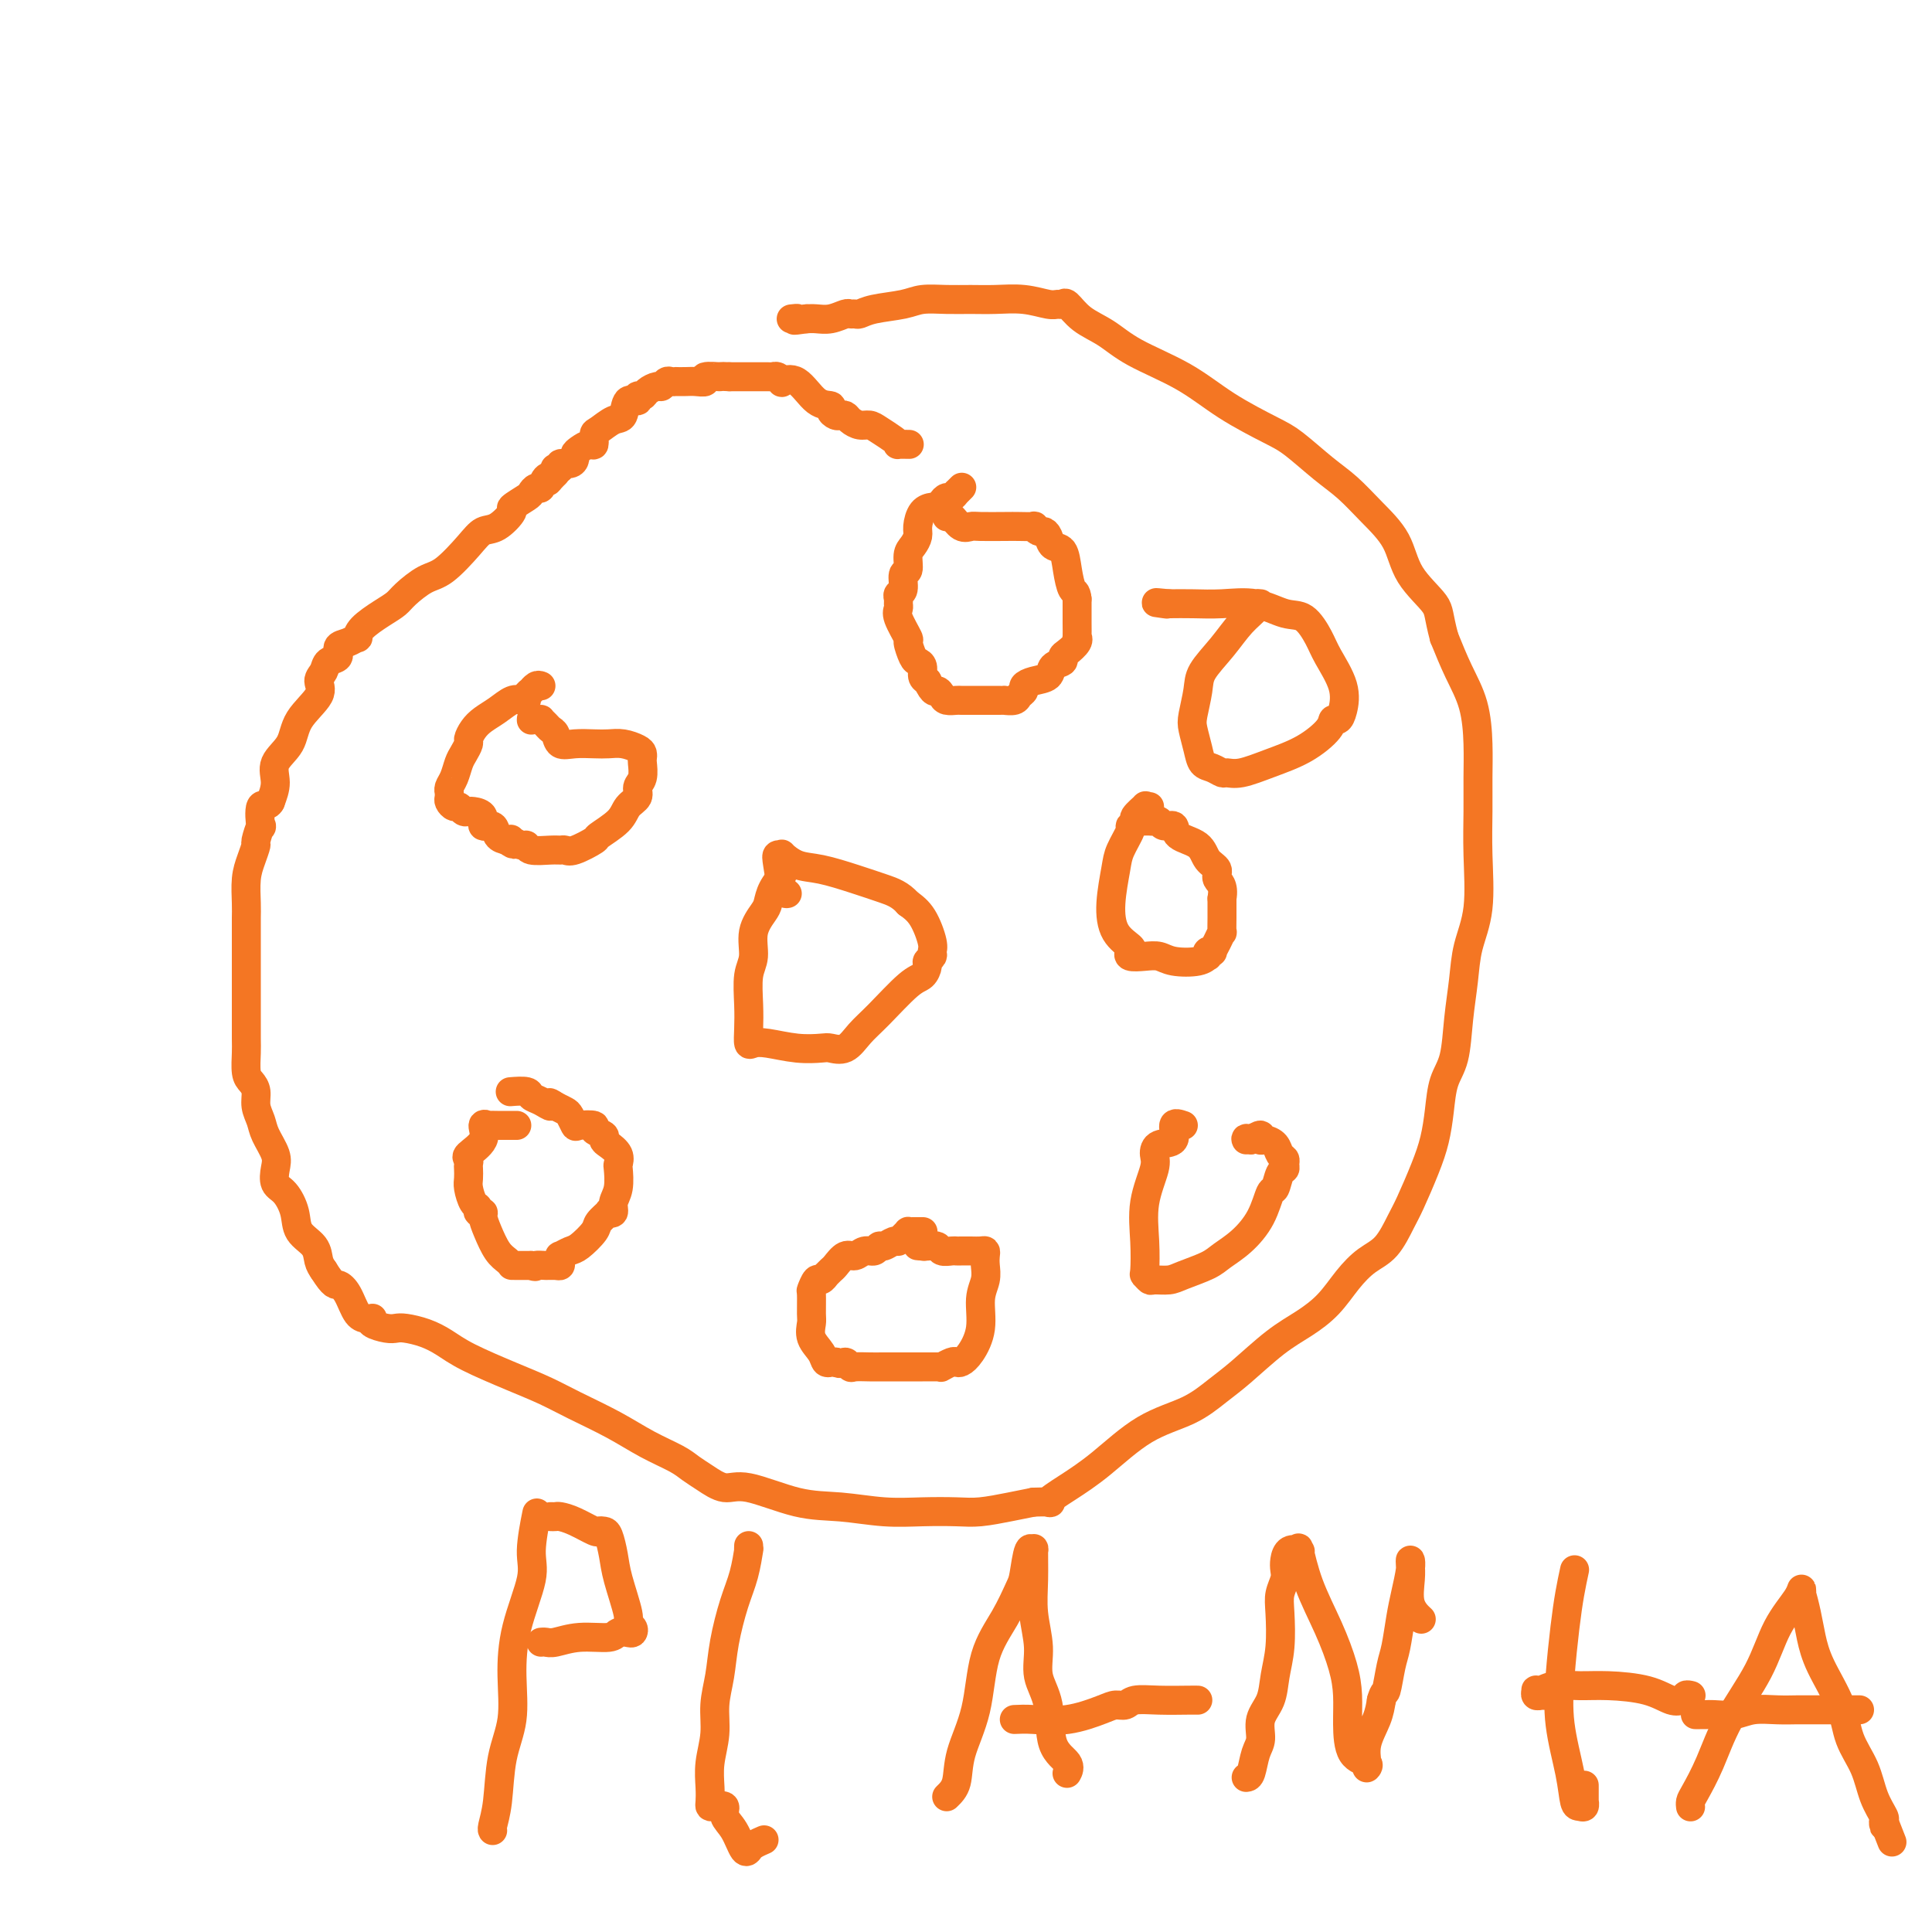 <svg viewBox='0 0 400 400' version='1.1' xmlns='http://www.w3.org/2000/svg' xmlns:xlink='http://www.w3.org/1999/xlink'><g fill='none' stroke='#F47623' stroke-width='6' stroke-linecap='round' stroke-linejoin='round'><path d='M188,92c0.229,0.004 0.458,0.009 0,0c-0.458,-0.009 -1.603,-0.031 -2,0c-0.397,0.031 -0.045,0.114 0,0c0.045,-0.114 -0.215,-0.426 -1,-1c-0.785,-0.574 -2.094,-1.411 -3,-2c-0.906,-0.589 -1.409,-0.928 -2,-1c-0.591,-0.072 -1.271,0.125 -2,0c-0.729,-0.125 -1.506,-0.572 -2,-1c-0.494,-0.428 -0.705,-0.836 -1,-1c-0.295,-0.164 -0.676,-0.082 -1,0c-0.324,0.082 -0.593,0.165 -1,0c-0.407,-0.165 -0.954,-0.577 -1,-1c-0.046,-0.423 0.409,-0.859 0,-1c-0.409,-0.141 -1.682,0.011 -3,-1c-1.318,-1.011 -2.682,-3.185 -4,-4c-1.318,-0.815 -2.589,-0.271 -3,0c-0.411,0.271 0.037,0.269 0,0c-0.037,-0.269 -0.558,-0.804 -1,-1c-0.442,-0.196 -0.804,-0.053 -1,0c-0.196,0.053 -0.227,0.014 -1,0c-0.773,-0.014 -2.290,-0.004 -3,0c-0.710,0.004 -0.614,0.001 -1,0c-0.386,-0.001 -1.253,-0.000 -2,0c-0.747,0.000 -1.373,0.000 -2,0'/><path d='M151,78c-2.430,-0.138 -1.504,0.015 -2,0c-0.496,-0.015 -2.414,-0.200 -3,0c-0.586,0.200 0.159,0.786 0,1c-0.159,0.214 -1.223,0.058 -2,0c-0.777,-0.058 -1.269,-0.017 -2,0c-0.731,0.017 -1.702,0.008 -2,0c-0.298,-0.008 0.076,-0.017 0,0c-0.076,0.017 -0.602,0.060 -1,0c-0.398,-0.060 -0.670,-0.222 -1,0c-0.330,0.222 -0.720,0.829 -1,1c-0.280,0.171 -0.451,-0.093 -1,0c-0.549,0.093 -1.474,0.544 -2,1c-0.526,0.456 -0.651,0.918 -1,1c-0.349,0.082 -0.921,-0.214 -1,0c-0.079,0.214 0.337,0.940 0,1c-0.337,0.060 -1.425,-0.546 -2,0c-0.575,0.546 -0.637,2.245 -1,3c-0.363,0.755 -1.028,0.566 -2,1c-0.972,0.434 -2.253,1.492 -3,2c-0.747,0.508 -0.960,0.465 -1,1c-0.040,0.535 0.095,1.649 0,2c-0.095,0.351 -0.419,-0.060 -1,0c-0.581,0.060 -1.417,0.589 -2,1c-0.583,0.411 -0.912,0.702 -1,1c-0.088,0.298 0.064,0.602 0,1c-0.064,0.398 -0.343,0.891 -1,1c-0.657,0.109 -1.693,-0.164 -2,0c-0.307,0.164 0.114,0.766 0,1c-0.114,0.234 -0.761,0.102 -1,0c-0.239,-0.102 -0.068,-0.172 0,0c0.068,0.172 0.034,0.586 0,1'/><path d='M115,98c-2.499,2.581 -1.248,1.532 -1,1c0.248,-0.532 -0.509,-0.547 -1,0c-0.491,0.547 -0.718,1.656 -1,2c-0.282,0.344 -0.619,-0.079 -1,0c-0.381,0.079 -0.804,0.659 -1,1c-0.196,0.341 -0.163,0.443 -1,1c-0.837,0.557 -2.543,1.567 -3,2c-0.457,0.433 0.335,0.287 0,1c-0.335,0.713 -1.796,2.283 -3,3c-1.204,0.717 -2.150,0.580 -3,1c-0.850,0.420 -1.602,1.397 -3,3c-1.398,1.603 -3.440,3.832 -5,5c-1.560,1.168 -2.639,1.275 -4,2c-1.361,0.725 -3.006,2.069 -4,3c-0.994,0.931 -1.337,1.450 -2,2c-0.663,0.550 -1.647,1.131 -3,2c-1.353,0.869 -3.074,2.024 -4,3c-0.926,0.976 -1.055,1.771 -1,2c0.055,0.229 0.295,-0.108 0,0c-0.295,0.108 -1.125,0.662 -2,1c-0.875,0.338 -1.794,0.460 -2,1c-0.206,0.540 0.302,1.497 0,2c-0.302,0.503 -1.415,0.552 -2,1c-0.585,0.448 -0.641,1.295 -1,2c-0.359,0.705 -1.022,1.269 -1,2c0.022,0.731 0.728,1.630 0,3c-0.728,1.370 -2.891,3.212 -4,5c-1.109,1.788 -1.163,3.520 -2,5c-0.837,1.480 -2.456,2.706 -3,4c-0.544,1.294 -0.013,2.655 0,4c0.013,1.345 -0.494,2.672 -1,4'/><path d='M56,166c-0.603,1.209 -1.611,0.231 -2,1c-0.389,0.769 -0.160,3.286 0,4c0.160,0.714 0.249,-0.376 0,0c-0.249,0.376 -0.837,2.219 -1,3c-0.163,0.781 0.100,0.502 0,1c-0.100,0.498 -0.563,1.773 -1,3c-0.437,1.227 -0.849,2.406 -1,4c-0.151,1.594 -0.040,3.601 0,5c0.040,1.399 0.011,2.188 0,3c-0.011,0.812 -0.003,1.646 0,3c0.003,1.354 0.001,3.227 0,5c-0.001,1.773 0.000,3.446 0,5c-0.000,1.554 -0.001,2.990 0,4c0.001,1.010 0.003,1.593 0,3c-0.003,1.407 -0.011,3.636 0,5c0.011,1.364 0.040,1.863 0,3c-0.040,1.137 -0.151,2.913 0,4c0.151,1.087 0.564,1.486 1,2c0.436,0.514 0.895,1.141 1,2c0.105,0.859 -0.143,1.948 0,3c0.143,1.052 0.678,2.068 1,3c0.322,0.932 0.432,1.781 1,3c0.568,1.219 1.596,2.808 2,4c0.404,1.192 0.186,1.989 0,3c-0.186,1.011 -0.341,2.237 0,3c0.341,0.763 1.176,1.061 2,2c0.824,0.939 1.635,2.517 2,4c0.365,1.483 0.283,2.872 1,4c0.717,1.128 2.231,1.996 3,3c0.769,1.004 0.791,2.144 1,3c0.209,0.856 0.604,1.428 1,2'/><path d='M67,263c2.130,3.403 2.455,2.912 3,3c0.545,0.088 1.310,0.755 2,2c0.690,1.245 1.307,3.068 2,4c0.693,0.932 1.463,0.971 2,1c0.537,0.029 0.840,0.046 1,0c0.160,-0.046 0.177,-0.157 0,0c-0.177,0.157 -0.547,0.580 0,1c0.547,0.420 2.011,0.836 3,1c0.989,0.164 1.502,0.076 2,0c0.498,-0.076 0.981,-0.141 2,0c1.019,0.141 2.575,0.488 4,1c1.425,0.512 2.720,1.189 4,2c1.280,0.811 2.546,1.756 5,3c2.454,1.244 6.097,2.787 9,4c2.903,1.213 5.067,2.096 7,3c1.933,0.904 3.633,1.828 6,3c2.367,1.172 5.399,2.593 8,4c2.601,1.407 4.772,2.802 7,4c2.228,1.198 4.513,2.199 6,3c1.487,0.801 2.177,1.402 3,2c0.823,0.598 1.781,1.193 3,2c1.219,0.807 2.700,1.828 4,2c1.300,0.172 2.417,-0.504 5,0c2.583,0.504 6.630,2.187 10,3c3.370,0.813 6.062,0.754 9,1c2.938,0.246 6.123,0.795 9,1c2.877,0.205 5.448,0.066 8,0c2.552,-0.066 5.086,-0.059 7,0c1.914,0.059 3.208,0.170 5,0c1.792,-0.170 4.084,-0.620 6,-1c1.916,-0.380 3.458,-0.690 5,-1'/><path d='M214,311c5.316,-0.182 3.106,0.364 3,0c-0.106,-0.364 1.892,-1.637 4,-3c2.108,-1.363 4.325,-2.816 7,-5c2.675,-2.184 5.806,-5.098 9,-7c3.194,-1.902 6.450,-2.791 9,-4c2.550,-1.209 4.394,-2.738 6,-4c1.606,-1.262 2.974,-2.259 5,-4c2.026,-1.741 4.708,-4.227 7,-6c2.292,-1.773 4.192,-2.832 6,-4c1.808,-1.168 3.524,-2.445 5,-4c1.476,-1.555 2.712,-3.389 4,-5c1.288,-1.611 2.628,-2.999 4,-4c1.372,-1.001 2.777,-1.613 4,-3c1.223,-1.387 2.264,-3.548 3,-5c0.736,-1.452 1.166,-2.194 2,-4c0.834,-1.806 2.073,-4.675 3,-7c0.927,-2.325 1.544,-4.107 2,-6c0.456,-1.893 0.752,-3.897 1,-6c0.248,-2.103 0.446,-4.304 1,-6c0.554,-1.696 1.462,-2.889 2,-5c0.538,-2.111 0.704,-5.142 1,-8c0.296,-2.858 0.720,-5.543 1,-8c0.280,-2.457 0.415,-4.686 1,-7c0.585,-2.314 1.621,-4.713 2,-8c0.379,-3.287 0.100,-7.462 0,-11c-0.100,-3.538 -0.022,-6.440 0,-9c0.022,-2.560 -0.014,-4.780 0,-7c0.014,-2.220 0.076,-4.440 0,-7c-0.076,-2.560 -0.290,-5.458 -1,-8c-0.710,-2.542 -1.917,-4.726 -3,-7c-1.083,-2.274 -2.041,-4.637 -3,-7'/><path d='M299,132c-1.264,-4.717 -0.925,-5.511 -2,-7c-1.075,-1.489 -3.566,-3.674 -5,-6c-1.434,-2.326 -1.812,-4.794 -3,-7c-1.188,-2.206 -3.188,-4.150 -5,-6c-1.812,-1.850 -3.437,-3.606 -5,-5c-1.563,-1.394 -3.063,-2.427 -5,-4c-1.937,-1.573 -4.310,-3.687 -6,-5c-1.690,-1.313 -2.698,-1.825 -5,-3c-2.302,-1.175 -5.897,-3.013 -9,-5c-3.103,-1.987 -5.714,-4.123 -9,-6c-3.286,-1.877 -7.248,-3.494 -10,-5c-2.752,-1.506 -4.295,-2.901 -6,-4c-1.705,-1.099 -3.571,-1.901 -5,-3c-1.429,-1.099 -2.421,-2.494 -3,-3c-0.579,-0.506 -0.744,-0.121 -1,0c-0.256,0.121 -0.602,-0.020 -1,0c-0.398,0.020 -0.850,0.202 -2,0c-1.150,-0.202 -3.000,-0.787 -5,-1c-2.000,-0.213 -4.150,-0.054 -6,0c-1.850,0.054 -3.402,0.003 -5,0c-1.598,-0.003 -3.244,0.041 -5,0c-1.756,-0.041 -3.622,-0.169 -5,0c-1.378,0.169 -2.267,0.634 -4,1c-1.733,0.366 -4.308,0.633 -6,1c-1.692,0.367 -2.501,0.834 -3,1c-0.499,0.166 -0.690,0.030 -1,0c-0.310,-0.030 -0.741,0.044 -1,0c-0.259,-0.044 -0.348,-0.208 -1,0c-0.652,0.208 -1.868,0.787 -3,1c-1.132,0.213 -2.181,0.061 -3,0c-0.819,-0.061 -1.410,-0.030 -2,0'/><path d='M167,66c-4.107,0.619 -2.375,0.167 -2,0c0.375,-0.167 -0.607,-0.048 -1,0c-0.393,0.048 -0.196,0.024 0,0'/><path d='M199,101c0.111,-0.111 0.223,-0.222 0,0c-0.223,0.222 -0.780,0.777 -1,1c-0.220,0.223 -0.101,0.115 0,0c0.101,-0.115 0.185,-0.237 0,0c-0.185,0.237 -0.637,0.834 -1,1c-0.363,0.166 -0.636,-0.099 -1,0c-0.364,0.099 -0.817,0.562 -1,1c-0.183,0.438 -0.094,0.851 0,1c0.094,0.149 0.193,0.036 0,0c-0.193,-0.036 -0.678,0.007 -1,0c-0.322,-0.007 -0.481,-0.062 -1,0c-0.519,0.062 -1.397,0.242 -2,1c-0.603,0.758 -0.931,2.095 -1,3c-0.069,0.905 0.121,1.378 0,2c-0.121,0.622 -0.553,1.393 -1,2c-0.447,0.607 -0.908,1.052 -1,2c-0.092,0.948 0.186,2.401 0,3c-0.186,0.599 -0.835,0.346 -1,1c-0.165,0.654 0.152,2.217 0,3c-0.152,0.783 -0.775,0.788 -1,1c-0.225,0.212 -0.053,0.632 0,1c0.053,0.368 -0.015,0.684 0,1c0.015,0.316 0.112,0.631 0,1c-0.112,0.369 -0.434,0.792 0,2c0.434,1.208 1.623,3.201 2,4c0.377,0.799 -0.057,0.403 0,1c0.057,0.597 0.607,2.188 1,3c0.393,0.812 0.631,0.847 1,1c0.369,0.153 0.869,0.426 1,1c0.131,0.574 -0.105,1.450 0,2c0.105,0.550 0.553,0.775 1,1'/><path d='M192,141c1.329,2.884 1.650,2.093 2,2c0.350,-0.093 0.727,0.511 1,1c0.273,0.489 0.440,0.863 1,1c0.560,0.137 1.512,0.037 2,0c0.488,-0.037 0.511,-0.010 1,0c0.489,0.010 1.444,0.003 2,0c0.556,-0.003 0.712,-0.001 1,0c0.288,0.001 0.708,0.000 1,0c0.292,-0.000 0.455,-0.000 1,0c0.545,0.000 1.473,0.001 2,0c0.527,-0.001 0.651,-0.003 1,0c0.349,0.003 0.921,0.012 1,0c0.079,-0.012 -0.334,-0.045 0,0c0.334,0.045 1.415,0.166 2,0c0.585,-0.166 0.675,-0.621 1,-1c0.325,-0.379 0.884,-0.683 1,-1c0.116,-0.317 -0.210,-0.648 0,-1c0.210,-0.352 0.956,-0.724 2,-1c1.044,-0.276 2.387,-0.454 3,-1c0.613,-0.546 0.498,-1.459 1,-2c0.502,-0.541 1.623,-0.710 2,-1c0.377,-0.290 0.010,-0.702 0,-1c-0.010,-0.298 0.337,-0.482 1,-1c0.663,-0.518 1.642,-1.370 2,-2c0.358,-0.630 0.096,-1.039 0,-1c-0.096,0.039 -0.026,0.526 0,0c0.026,-0.526 0.007,-2.065 0,-3c-0.007,-0.935 -0.002,-1.267 0,-2c0.002,-0.733 0.001,-1.866 0,-3'/><path d='M223,124c-0.174,-1.665 -0.610,-1.328 -1,-2c-0.390,-0.672 -0.735,-2.352 -1,-4c-0.265,-1.648 -0.452,-3.264 -1,-4c-0.548,-0.736 -1.458,-0.593 -2,-1c-0.542,-0.407 -0.717,-1.363 -1,-2c-0.283,-0.637 -0.674,-0.955 -1,-1c-0.326,-0.045 -0.588,0.184 -1,0c-0.412,-0.184 -0.975,-0.781 -1,-1c-0.025,-0.219 0.489,-0.059 0,0c-0.489,0.059 -1.979,0.018 -3,0c-1.021,-0.018 -1.572,-0.012 -3,0c-1.428,0.012 -3.731,0.031 -5,0c-1.269,-0.031 -1.503,-0.113 -2,0c-0.497,0.113 -1.257,0.422 -2,0c-0.743,-0.422 -1.469,-1.575 -2,-2c-0.531,-0.425 -0.866,-0.121 -1,0c-0.134,0.121 -0.067,0.061 0,0'/><path d='M112,142c-0.301,-0.119 -0.602,-0.239 -1,0c-0.398,0.239 -0.894,0.835 -1,1c-0.106,0.165 0.177,-0.101 0,0c-0.177,0.101 -0.813,0.569 -1,1c-0.187,0.431 0.073,0.825 0,1c-0.073,0.175 -0.481,0.129 -1,0c-0.519,-0.129 -1.148,-0.343 -2,0c-0.852,0.343 -1.926,1.243 -3,2c-1.074,0.757 -2.147,1.372 -3,2c-0.853,0.628 -1.485,1.269 -2,2c-0.515,0.731 -0.911,1.550 -1,2c-0.089,0.450 0.130,0.530 0,1c-0.130,0.470 -0.609,1.331 -1,2c-0.391,0.669 -0.693,1.145 -1,2c-0.307,0.855 -0.618,2.089 -1,3c-0.382,0.911 -0.835,1.501 -1,2c-0.165,0.499 -0.041,0.908 0,1c0.041,0.092 -0.000,-0.134 0,0c0.000,0.134 0.041,0.628 0,1c-0.041,0.372 -0.165,0.621 0,1c0.165,0.379 0.618,0.886 1,1c0.382,0.114 0.692,-0.166 1,0c0.308,0.166 0.612,0.778 1,1c0.388,0.222 0.858,0.053 1,0c0.142,-0.053 -0.046,0.008 0,0c0.046,-0.008 0.326,-0.087 1,0c0.674,0.087 1.741,0.338 2,1c0.259,0.662 -0.291,1.734 0,2c0.291,0.266 1.425,-0.275 2,0c0.575,0.275 0.593,1.364 1,2c0.407,0.636 1.204,0.818 2,1'/><path d='M105,174c2.111,1.564 1.389,0.476 1,0c-0.389,-0.476 -0.445,-0.338 0,0c0.445,0.338 1.390,0.875 2,1c0.610,0.125 0.884,-0.163 1,0c0.116,0.163 0.073,0.778 1,1c0.927,0.222 2.824,0.052 4,0c1.176,-0.052 1.632,0.013 2,0c0.368,-0.013 0.648,-0.103 1,0c0.352,0.103 0.775,0.400 2,0c1.225,-0.400 3.250,-1.496 4,-2c0.750,-0.504 0.224,-0.414 1,-1c0.776,-0.586 2.853,-1.846 4,-3c1.147,-1.154 1.365,-2.200 2,-3c0.635,-0.800 1.687,-1.352 2,-2c0.313,-0.648 -0.112,-1.392 0,-2c0.112,-0.608 0.761,-1.080 1,-2c0.239,-0.920 0.069,-2.289 0,-3c-0.069,-0.711 -0.038,-0.765 0,-1c0.038,-0.235 0.083,-0.651 0,-1c-0.083,-0.349 -0.294,-0.630 -1,-1c-0.706,-0.370 -1.909,-0.829 -3,-1c-1.091,-0.171 -2.071,-0.052 -3,0c-0.929,0.052 -1.807,0.039 -3,0c-1.193,-0.039 -2.701,-0.104 -4,0c-1.299,0.104 -2.391,0.378 -3,0c-0.609,-0.378 -0.737,-1.408 -1,-2c-0.263,-0.592 -0.662,-0.747 -1,-1c-0.338,-0.253 -0.616,-0.604 -1,-1c-0.384,-0.396 -0.872,-0.837 -1,-1c-0.128,-0.163 0.106,-0.046 0,0c-0.106,0.046 -0.553,0.023 -1,0'/><path d='M111,149c-1.000,-0.774 -1.000,-0.207 -1,0c-0.000,0.207 0.000,0.056 0,0c-0.000,-0.056 0.000,-0.016 0,0c0.000,0.016 0.000,0.008 0,0'/><path d='M107,233c-0.407,0.000 -0.815,0.000 -1,0c-0.185,-0.000 -0.149,-0.000 0,0c0.149,0.000 0.409,0.001 0,0c-0.409,-0.001 -1.487,-0.002 -2,0c-0.513,0.002 -0.460,0.009 -1,0c-0.540,-0.009 -1.673,-0.034 -2,0c-0.327,0.034 0.151,0.127 0,0c-0.151,-0.127 -0.930,-0.476 -1,0c-0.070,0.476 0.570,1.776 0,3c-0.570,1.224 -2.349,2.373 -3,3c-0.651,0.627 -0.175,0.733 0,1c0.175,0.267 0.050,0.695 0,1c-0.050,0.305 -0.023,0.487 0,1c0.023,0.513 0.044,1.357 0,2c-0.044,0.643 -0.151,1.086 0,2c0.151,0.914 0.562,2.299 1,3c0.438,0.701 0.904,0.717 1,1c0.096,0.283 -0.179,0.831 0,1c0.179,0.169 0.811,-0.043 1,0c0.189,0.043 -0.065,0.341 0,1c0.065,0.659 0.448,1.679 1,3c0.552,1.321 1.271,2.942 2,4c0.729,1.058 1.466,1.551 2,2c0.534,0.449 0.863,0.852 1,1c0.137,0.148 0.081,0.040 0,0c-0.081,-0.040 -0.187,-0.011 0,0c0.187,0.011 0.666,0.003 1,0c0.334,-0.003 0.524,-0.001 1,0c0.476,0.001 1.238,0.000 2,0'/><path d='M110,262c1.216,0.463 0.757,0.121 1,0c0.243,-0.121 1.190,-0.022 2,0c0.810,0.022 1.483,-0.032 2,0c0.517,0.032 0.877,0.149 1,0c0.123,-0.149 0.009,-0.563 0,-1c-0.009,-0.437 0.085,-0.898 0,-1c-0.085,-0.102 -0.351,0.153 0,0c0.351,-0.153 1.317,-0.714 2,-1c0.683,-0.286 1.082,-0.298 2,-1c0.918,-0.702 2.355,-2.096 3,-3c0.645,-0.904 0.497,-1.320 1,-2c0.503,-0.680 1.655,-1.626 2,-2c0.345,-0.374 -0.118,-0.178 0,0c0.118,0.178 0.816,0.336 1,0c0.184,-0.336 -0.145,-1.168 0,-2c0.145,-0.832 0.765,-1.666 1,-3c0.235,-1.334 0.087,-3.169 0,-4c-0.087,-0.831 -0.112,-0.656 0,-1c0.112,-0.344 0.361,-1.205 0,-2c-0.361,-0.795 -1.334,-1.523 -2,-2c-0.666,-0.477 -1.026,-0.703 -1,-1c0.026,-0.297 0.439,-0.666 0,-1c-0.439,-0.334 -1.728,-0.632 -2,-1c-0.272,-0.368 0.475,-0.805 0,-1c-0.475,-0.195 -2.171,-0.146 -3,0c-0.829,0.146 -0.789,0.390 -1,0c-0.211,-0.390 -0.672,-1.413 -1,-2c-0.328,-0.587 -0.522,-0.739 -1,-1c-0.478,-0.261 -1.239,-0.630 -2,-1'/><path d='M115,229c-2.148,-1.498 -1.017,-0.244 -1,0c0.017,0.244 -1.078,-0.523 -2,-1c-0.922,-0.477 -1.670,-0.664 -2,-1c-0.330,-0.336 -0.243,-0.821 -1,-1c-0.757,-0.179 -2.359,-0.051 -3,0c-0.641,0.051 -0.320,0.026 0,0'/><path d='M191,255c0.091,-0.000 0.183,-0.001 0,0c-0.183,0.001 -0.640,0.003 -1,0c-0.360,-0.003 -0.621,-0.011 -1,0c-0.379,0.011 -0.874,0.040 -1,0c-0.126,-0.040 0.117,-0.150 0,0c-0.117,0.150 -0.595,0.561 -1,1c-0.405,0.439 -0.738,0.906 -1,1c-0.262,0.094 -0.454,-0.186 -1,0c-0.546,0.186 -1.445,0.839 -2,1c-0.555,0.161 -0.767,-0.169 -1,0c-0.233,0.169 -0.486,0.837 -1,1c-0.514,0.163 -1.289,-0.178 -2,0c-0.711,0.178 -1.357,0.875 -2,1c-0.643,0.125 -1.282,-0.321 -2,0c-0.718,0.321 -1.516,1.411 -2,2c-0.484,0.589 -0.654,0.678 -1,1c-0.346,0.322 -0.867,0.879 -1,1c-0.133,0.121 0.122,-0.192 0,0c-0.122,0.192 -0.621,0.888 -1,1c-0.379,0.112 -0.637,-0.361 -1,0c-0.363,0.361 -0.831,1.556 -1,2c-0.169,0.444 -0.038,0.139 0,1c0.038,0.861 -0.015,2.890 0,4c0.015,1.110 0.099,1.303 0,2c-0.099,0.697 -0.381,1.900 0,3c0.381,1.100 1.425,2.099 2,3c0.575,0.901 0.680,1.706 1,2c0.320,0.294 0.855,0.079 1,0c0.145,-0.079 -0.102,-0.023 0,0c0.102,0.023 0.551,0.011 1,0'/><path d='M173,282c1.171,0.713 1.599,-0.005 2,0c0.401,0.005 0.775,0.733 1,1c0.225,0.267 0.300,0.071 1,0c0.700,-0.071 2.026,-0.019 3,0c0.974,0.019 1.596,0.005 3,0c1.404,-0.005 3.590,-0.000 5,0c1.410,0.000 2.045,-0.004 3,0c0.955,0.004 2.231,0.015 3,0c0.769,-0.015 1.031,-0.055 1,0c-0.031,0.055 -0.357,0.207 0,0c0.357,-0.207 1.396,-0.773 2,-1c0.604,-0.227 0.774,-0.115 1,0c0.226,0.115 0.509,0.232 1,0c0.491,-0.232 1.189,-0.814 2,-2c0.811,-1.186 1.734,-2.976 2,-5c0.266,-2.024 -0.124,-4.283 0,-6c0.124,-1.717 0.763,-2.891 1,-4c0.237,-1.109 0.072,-2.154 0,-3c-0.072,-0.846 -0.050,-1.495 0,-2c0.050,-0.505 0.129,-0.867 0,-1c-0.129,-0.133 -0.467,-0.036 -1,0c-0.533,0.036 -1.260,0.011 -2,0c-0.740,-0.011 -1.493,-0.007 -2,0c-0.507,0.007 -0.770,0.016 -1,0c-0.230,-0.016 -0.429,-0.057 -1,0c-0.571,0.057 -1.514,0.211 -2,0c-0.486,-0.211 -0.516,-0.788 -1,-1c-0.484,-0.212 -1.424,-0.061 -2,0c-0.576,0.061 -0.788,0.030 -1,0'/><path d='M191,258c-2.022,-0.156 -0.578,-0.044 0,0c0.578,0.044 0.289,0.022 0,0'/><path d='M162,180c0.200,0.164 0.400,0.328 0,1c-0.400,0.672 -1.398,1.853 -2,3c-0.602,1.147 -0.806,2.261 -1,3c-0.194,0.739 -0.378,1.102 -1,2c-0.622,0.898 -1.683,2.330 -2,4c-0.317,1.670 0.111,3.579 0,5c-0.111,1.421 -0.760,2.353 -1,4c-0.240,1.647 -0.072,4.010 0,6c0.072,1.990 0.048,3.609 0,5c-0.048,1.391 -0.118,2.555 0,3c0.118,0.445 0.425,0.171 1,0c0.575,-0.171 1.417,-0.240 3,0c1.583,0.240 3.907,0.787 6,1c2.093,0.213 3.954,0.090 5,0c1.046,-0.090 1.277,-0.146 2,0c0.723,0.146 1.937,0.496 3,0c1.063,-0.496 1.973,-1.838 3,-3c1.027,-1.162 2.169,-2.142 4,-4c1.831,-1.858 4.351,-4.592 6,-6c1.649,-1.408 2.427,-1.491 3,-2c0.573,-0.509 0.939,-1.446 1,-2c0.061,-0.554 -0.185,-0.725 0,-1c0.185,-0.275 0.801,-0.654 1,-1c0.199,-0.346 -0.019,-0.660 0,-1c0.019,-0.340 0.274,-0.707 0,-2c-0.274,-1.293 -1.078,-3.512 -2,-5c-0.922,-1.488 -1.961,-2.244 -3,-3'/><path d='M188,187c-1.637,-1.826 -3.231,-2.392 -5,-3c-1.769,-0.608 -3.713,-1.259 -6,-2c-2.287,-0.741 -4.918,-1.572 -7,-2c-2.082,-0.428 -3.616,-0.452 -5,-1c-1.384,-0.548 -2.617,-1.621 -3,-2c-0.383,-0.379 0.083,-0.063 0,0c-0.083,0.063 -0.716,-0.127 -1,0c-0.284,0.127 -0.221,0.570 0,2c0.221,1.430 0.598,3.847 1,5c0.402,1.153 0.829,1.044 1,1c0.171,-0.044 0.085,-0.022 0,0'/><path d='M238,167c-0.486,0.055 -0.972,0.109 -1,0c-0.028,-0.109 0.401,-0.383 0,0c-0.401,0.383 -1.631,1.422 -2,2c-0.369,0.578 0.123,0.697 0,1c-0.123,0.303 -0.860,0.792 -1,1c-0.140,0.208 0.317,0.135 0,1c-0.317,0.865 -1.408,2.669 -2,4c-0.592,1.331 -0.683,2.188 -1,4c-0.317,1.812 -0.858,4.580 -1,7c-0.142,2.420 0.114,4.491 1,6c0.886,1.509 2.401,2.456 3,3c0.599,0.544 0.283,0.685 0,1c-0.283,0.315 -0.532,0.803 0,1c0.532,0.197 1.845,0.101 3,0c1.155,-0.101 2.152,-0.208 3,0c0.848,0.208 1.547,0.732 3,1c1.453,0.268 3.661,0.282 5,0c1.339,-0.282 1.808,-0.859 2,-1c0.192,-0.141 0.107,0.153 0,0c-0.107,-0.153 -0.235,-0.753 0,-1c0.235,-0.247 0.834,-0.141 1,0c0.166,0.141 -0.099,0.317 0,0c0.099,-0.317 0.562,-1.126 1,-2c0.438,-0.874 0.849,-1.811 1,-2c0.151,-0.189 0.041,0.372 0,0c-0.041,-0.372 -0.012,-1.678 0,-3c0.012,-1.322 0.006,-2.661 0,-4'/><path d='M253,186c0.519,-2.817 -0.685,-3.359 -1,-4c-0.315,-0.641 0.257,-1.381 0,-2c-0.257,-0.619 -1.344,-1.117 -2,-2c-0.656,-0.883 -0.883,-2.149 -2,-3c-1.117,-0.851 -3.126,-1.286 -4,-2c-0.874,-0.714 -0.615,-1.708 -1,-2c-0.385,-0.292 -1.414,0.118 -2,0c-0.586,-0.118 -0.731,-0.764 -1,-1c-0.269,-0.236 -0.664,-0.063 -1,0c-0.336,0.063 -0.612,0.017 -1,0c-0.388,-0.017 -0.887,-0.005 -1,0c-0.113,0.005 0.162,0.001 0,0c-0.162,-0.001 -0.761,-0.000 -1,0c-0.239,0.000 -0.120,0.000 0,0'/><path d='M261,125c-0.489,-0.054 -0.979,-0.107 -1,0c-0.021,0.107 0.426,0.375 0,1c-0.426,0.625 -1.725,1.606 -3,3c-1.275,1.394 -2.524,3.201 -4,5c-1.476,1.799 -3.177,3.591 -4,5c-0.823,1.409 -0.768,2.437 -1,4c-0.232,1.563 -0.750,3.661 -1,5c-0.250,1.339 -0.232,1.918 0,3c0.232,1.082 0.677,2.668 1,4c0.323,1.332 0.524,2.411 1,3c0.476,0.589 1.226,0.688 2,1c0.774,0.312 1.570,0.836 2,1c0.430,0.164 0.494,-0.032 1,0c0.506,0.032 1.455,0.292 3,0c1.545,-0.292 3.685,-1.135 6,-2c2.315,-0.865 4.805,-1.752 7,-3c2.195,-1.248 4.093,-2.856 5,-4c0.907,-1.144 0.822,-1.825 1,-2c0.178,-0.175 0.621,0.156 1,0c0.379,-0.156 0.696,-0.799 1,-2c0.304,-1.201 0.597,-2.961 0,-5c-0.597,-2.039 -2.082,-4.358 -3,-6c-0.918,-1.642 -1.269,-2.608 -2,-4c-0.731,-1.392 -1.843,-3.210 -3,-4c-1.157,-0.790 -2.360,-0.551 -4,-1c-1.640,-0.449 -3.718,-1.584 -6,-2c-2.282,-0.416 -4.768,-0.112 -7,0c-2.232,0.112 -4.209,0.032 -6,0c-1.791,-0.032 -3.395,-0.016 -5,0'/><path d='M242,125c-4.578,-0.467 -2.022,-0.133 -1,0c1.022,0.133 0.511,0.067 0,0'/><path d='M245,233c-0.927,-0.322 -1.854,-0.644 -2,0c-0.146,0.644 0.489,2.255 0,3c-0.489,0.745 -2.103,0.623 -3,1c-0.897,0.377 -1.077,1.254 -1,2c0.077,0.746 0.412,1.362 0,3c-0.412,1.638 -1.571,4.299 -2,7c-0.429,2.701 -0.128,5.441 0,8c0.128,2.559 0.082,4.935 0,6c-0.082,1.065 -0.201,0.819 0,1c0.201,0.181 0.722,0.789 1,1c0.278,0.211 0.314,0.027 1,0c0.686,-0.027 2.024,0.104 3,0c0.976,-0.104 1.592,-0.444 3,-1c1.408,-0.556 3.610,-1.327 5,-2c1.390,-0.673 1.969,-1.249 3,-2c1.031,-0.751 2.514,-1.676 4,-3c1.486,-1.324 2.976,-3.048 4,-5c1.024,-1.952 1.580,-4.134 2,-5c0.420,-0.866 0.702,-0.417 1,-1c0.298,-0.583 0.613,-2.197 1,-3c0.387,-0.803 0.848,-0.796 1,-1c0.152,-0.204 -0.004,-0.619 0,-1c0.004,-0.381 0.169,-0.728 0,-1c-0.169,-0.272 -0.671,-0.470 -1,-1c-0.329,-0.530 -0.486,-1.393 -1,-2c-0.514,-0.607 -1.385,-0.956 -2,-1c-0.615,-0.044 -0.973,0.219 -1,0c-0.027,-0.219 0.278,-0.920 0,-1c-0.278,-0.080 -1.139,0.460 -2,1'/><path d='M259,236c-1.311,-0.622 -1.089,-0.178 -1,0c0.089,0.178 0.044,0.089 0,0'/><path d='M111,314c0.135,-0.675 0.270,-1.349 0,0c-0.270,1.349 -0.946,4.722 -1,7c-0.054,2.278 0.515,3.462 0,6c-0.515,2.538 -2.113,6.428 -3,10c-0.887,3.572 -1.065,6.824 -1,10c0.065,3.176 0.371,6.277 0,9c-0.371,2.723 -1.420,5.070 -2,8c-0.580,2.930 -0.692,6.445 -1,9c-0.308,2.555 -0.814,4.149 -1,5c-0.186,0.851 -0.053,0.957 0,1c0.053,0.043 0.027,0.021 0,0'/><path d='M114,314c0.370,0.014 0.739,0.028 1,0c0.261,-0.028 0.413,-0.099 1,0c0.587,0.099 1.610,0.367 3,1c1.390,0.633 3.146,1.631 4,2c0.854,0.369 0.805,0.107 1,0c0.195,-0.107 0.634,-0.060 1,0c0.366,0.060 0.657,0.135 1,1c0.343,0.865 0.736,2.522 1,4c0.264,1.478 0.397,2.778 1,5c0.603,2.222 1.676,5.366 2,7c0.324,1.634 -0.102,1.757 0,2c0.102,0.243 0.732,0.605 1,1c0.268,0.395 0.173,0.823 0,1c-0.173,0.177 -0.424,0.104 -1,0c-0.576,-0.104 -1.478,-0.238 -2,0c-0.522,0.238 -0.665,0.848 -2,1c-1.335,0.152 -3.860,-0.156 -6,0c-2.140,0.156 -3.893,0.774 -5,1c-1.107,0.226 -1.567,0.061 -2,0c-0.433,-0.061 -0.838,-0.017 -1,0c-0.162,0.017 -0.081,0.009 0,0'/><path d='M155,320c-0.018,0.540 -0.036,1.079 0,1c0.036,-0.079 0.126,-0.778 0,0c-0.126,0.778 -0.469,3.032 -1,5c-0.531,1.968 -1.252,3.652 -2,6c-0.748,2.348 -1.525,5.362 -2,8c-0.475,2.638 -0.649,4.901 -1,7c-0.351,2.099 -0.878,4.033 -1,6c-0.122,1.967 0.163,3.967 0,6c-0.163,2.033 -0.774,4.100 -1,6c-0.226,1.900 -0.067,3.632 0,5c0.067,1.368 0.041,2.372 0,3c-0.041,0.628 -0.096,0.879 0,1c0.096,0.121 0.344,0.110 1,0c0.656,-0.110 1.721,-0.321 2,0c0.279,0.321 -0.226,1.172 0,2c0.226,0.828 1.185,1.633 2,3c0.815,1.367 1.486,3.295 2,4c0.514,0.705 0.872,0.186 1,0c0.128,-0.186 0.028,-0.039 0,0c-0.028,0.039 0.017,-0.028 0,0c-0.017,0.028 -0.097,0.152 0,0c0.097,-0.152 0.372,-0.579 1,-1c0.628,-0.421 1.608,-0.834 2,-1c0.392,-0.166 0.196,-0.083 0,0'/><path d='M196,372c0.814,-0.786 1.628,-1.573 2,-3c0.372,-1.427 0.303,-3.496 1,-6c0.697,-2.504 2.162,-5.444 3,-9c0.838,-3.556 1.050,-7.728 2,-11c0.950,-3.272 2.636,-5.642 4,-8c1.364,-2.358 2.404,-4.703 3,-6c0.596,-1.297 0.749,-1.546 1,-3c0.251,-1.454 0.602,-4.114 1,-5c0.398,-0.886 0.843,0.001 1,0c0.157,-0.001 0.026,-0.889 0,0c-0.026,0.889 0.053,3.556 0,6c-0.053,2.444 -0.238,4.664 0,7c0.238,2.336 0.898,4.789 1,7c0.102,2.211 -0.355,4.179 0,6c0.355,1.821 1.520,3.493 2,6c0.480,2.507 0.273,5.847 1,8c0.727,2.153 2.388,3.118 3,4c0.612,0.882 0.175,1.681 0,2c-0.175,0.319 -0.087,0.160 0,0'/><path d='M210,356c1.090,-0.052 2.179,-0.104 4,0c1.821,0.104 4.373,0.364 7,0c2.627,-0.364 5.330,-1.351 7,-2c1.670,-0.649 2.307,-0.958 3,-1c0.693,-0.042 1.443,0.185 2,0c0.557,-0.185 0.920,-0.782 2,-1c1.080,-0.218 2.878,-0.059 5,0c2.122,0.059 4.569,0.016 6,0c1.431,-0.016 1.847,-0.004 2,0c0.153,0.004 0.044,0.001 0,0c-0.044,-0.001 -0.022,-0.001 0,0'/><path d='M258,368c0.344,-0.035 0.687,-0.069 1,-1c0.313,-0.931 0.594,-2.757 1,-4c0.406,-1.243 0.935,-1.901 1,-3c0.065,-1.099 -0.336,-2.639 0,-4c0.336,-1.361 1.410,-2.541 2,-4c0.590,-1.459 0.698,-3.195 1,-5c0.302,-1.805 0.799,-3.677 1,-6c0.201,-2.323 0.106,-5.097 0,-7c-0.106,-1.903 -0.223,-2.934 0,-4c0.223,-1.066 0.785,-2.167 1,-3c0.215,-0.833 0.082,-1.399 0,-2c-0.082,-0.601 -0.114,-1.238 0,-2c0.114,-0.762 0.375,-1.649 1,-2c0.625,-0.351 1.616,-0.165 2,0c0.384,0.165 0.162,0.311 0,0c-0.162,-0.311 -0.264,-1.078 0,0c0.264,1.078 0.894,4.001 2,7c1.106,2.999 2.689,6.075 4,9c1.311,2.925 2.348,5.701 3,8c0.652,2.299 0.917,4.123 1,6c0.083,1.877 -0.016,3.809 0,6c0.016,2.191 0.146,4.643 1,6c0.854,1.357 2.432,1.620 3,2c0.568,0.380 0.127,0.878 0,1c-0.127,0.122 0.059,-0.132 0,-1c-0.059,-0.868 -0.362,-2.349 0,-4c0.362,-1.651 1.389,-3.472 2,-5c0.611,-1.528 0.805,-2.764 1,-4'/><path d='M286,352c0.643,-2.204 0.749,-1.214 1,-2c0.251,-0.786 0.645,-3.348 1,-5c0.355,-1.652 0.669,-2.394 1,-4c0.331,-1.606 0.677,-4.075 1,-6c0.323,-1.925 0.623,-3.308 1,-5c0.377,-1.692 0.831,-3.695 1,-5c0.169,-1.305 0.053,-1.911 0,-2c-0.053,-0.089 -0.042,0.341 0,1c0.042,0.659 0.114,1.548 0,3c-0.114,1.452 -0.415,3.468 0,5c0.415,1.532 1.547,2.581 2,3c0.453,0.419 0.226,0.210 0,0'/><path d='M326,325c-0.336,1.561 -0.672,3.122 -1,5c-0.328,1.878 -0.649,4.072 -1,7c-0.351,2.928 -0.732,6.588 -1,10c-0.268,3.412 -0.422,6.576 0,10c0.422,3.424 1.419,7.109 2,10c0.581,2.891 0.744,4.988 1,6c0.256,1.012 0.604,0.940 1,1c0.396,0.060 0.838,0.254 1,0c0.162,-0.254 0.043,-0.955 0,-1c-0.043,-0.045 -0.012,0.565 0,0c0.012,-0.565 0.003,-2.304 0,-3c-0.003,-0.696 -0.002,-0.348 0,0'/><path d='M320,351c-0.453,0.008 -0.907,0.016 -1,0c-0.093,-0.016 0.173,-0.056 0,0c-0.173,0.056 -0.785,0.207 -1,0c-0.215,-0.207 -0.033,-0.773 0,-1c0.033,-0.227 -0.084,-0.114 0,0c0.084,0.114 0.370,0.228 1,0c0.630,-0.228 1.604,-0.800 3,-1c1.396,-0.200 3.215,-0.029 5,0c1.785,0.029 3.535,-0.083 6,0c2.465,0.083 5.645,0.363 8,1c2.355,0.637 3.884,1.631 5,2c1.116,0.369 1.819,0.113 2,0c0.181,-0.113 -0.162,-0.083 0,0c0.162,0.083 0.827,0.218 1,0c0.173,-0.218 -0.146,-0.789 0,-1c0.146,-0.211 0.756,-0.060 1,0c0.244,0.060 0.122,0.030 0,0'/><path d='M350,374c0.012,0.086 0.023,0.173 0,0c-0.023,-0.173 -0.081,-0.605 0,-1c0.081,-0.395 0.302,-0.754 1,-2c0.698,-1.246 1.872,-3.380 3,-6c1.128,-2.620 2.211,-5.726 4,-9c1.789,-3.274 4.283,-6.715 6,-10c1.717,-3.285 2.655,-6.414 4,-9c1.345,-2.586 3.095,-4.629 4,-6c0.905,-1.371 0.963,-2.069 1,-2c0.037,0.069 0.052,0.907 0,1c-0.052,0.093 -0.172,-0.557 0,0c0.172,0.557 0.636,2.321 1,4c0.364,1.679 0.629,3.273 1,5c0.371,1.727 0.847,3.588 2,6c1.153,2.412 2.982,5.375 4,8c1.018,2.625 1.225,4.912 2,7c0.775,2.088 2.117,3.975 3,6c0.883,2.025 1.309,4.186 2,6c0.691,1.814 1.649,3.280 2,4c0.351,0.720 0.094,0.694 0,1c-0.094,0.306 -0.027,0.945 0,1c0.027,0.055 0.013,-0.472 0,-1'/><path d='M390,377c3.000,7.667 1.500,3.833 0,0'/><path d='M351,355c0.344,-0.002 0.688,-0.004 1,0c0.312,0.004 0.593,0.015 1,0c0.407,-0.015 0.942,-0.057 2,0c1.058,0.057 2.641,0.211 4,0c1.359,-0.211 2.496,-0.789 4,-1c1.504,-0.211 3.377,-0.057 5,0c1.623,0.057 2.996,0.015 4,0c1.004,-0.015 1.637,-0.004 2,0c0.363,0.004 0.454,0.001 1,0c0.546,-0.001 1.547,-0.000 2,0c0.453,0.000 0.360,0.000 1,0c0.640,-0.000 2.014,-0.000 3,0c0.986,0.000 1.584,0.000 2,0c0.416,-0.000 0.651,-0.000 1,0c0.349,0.000 0.814,0.000 1,0c0.186,-0.000 0.093,-0.000 0,0'/></g>
</svg>